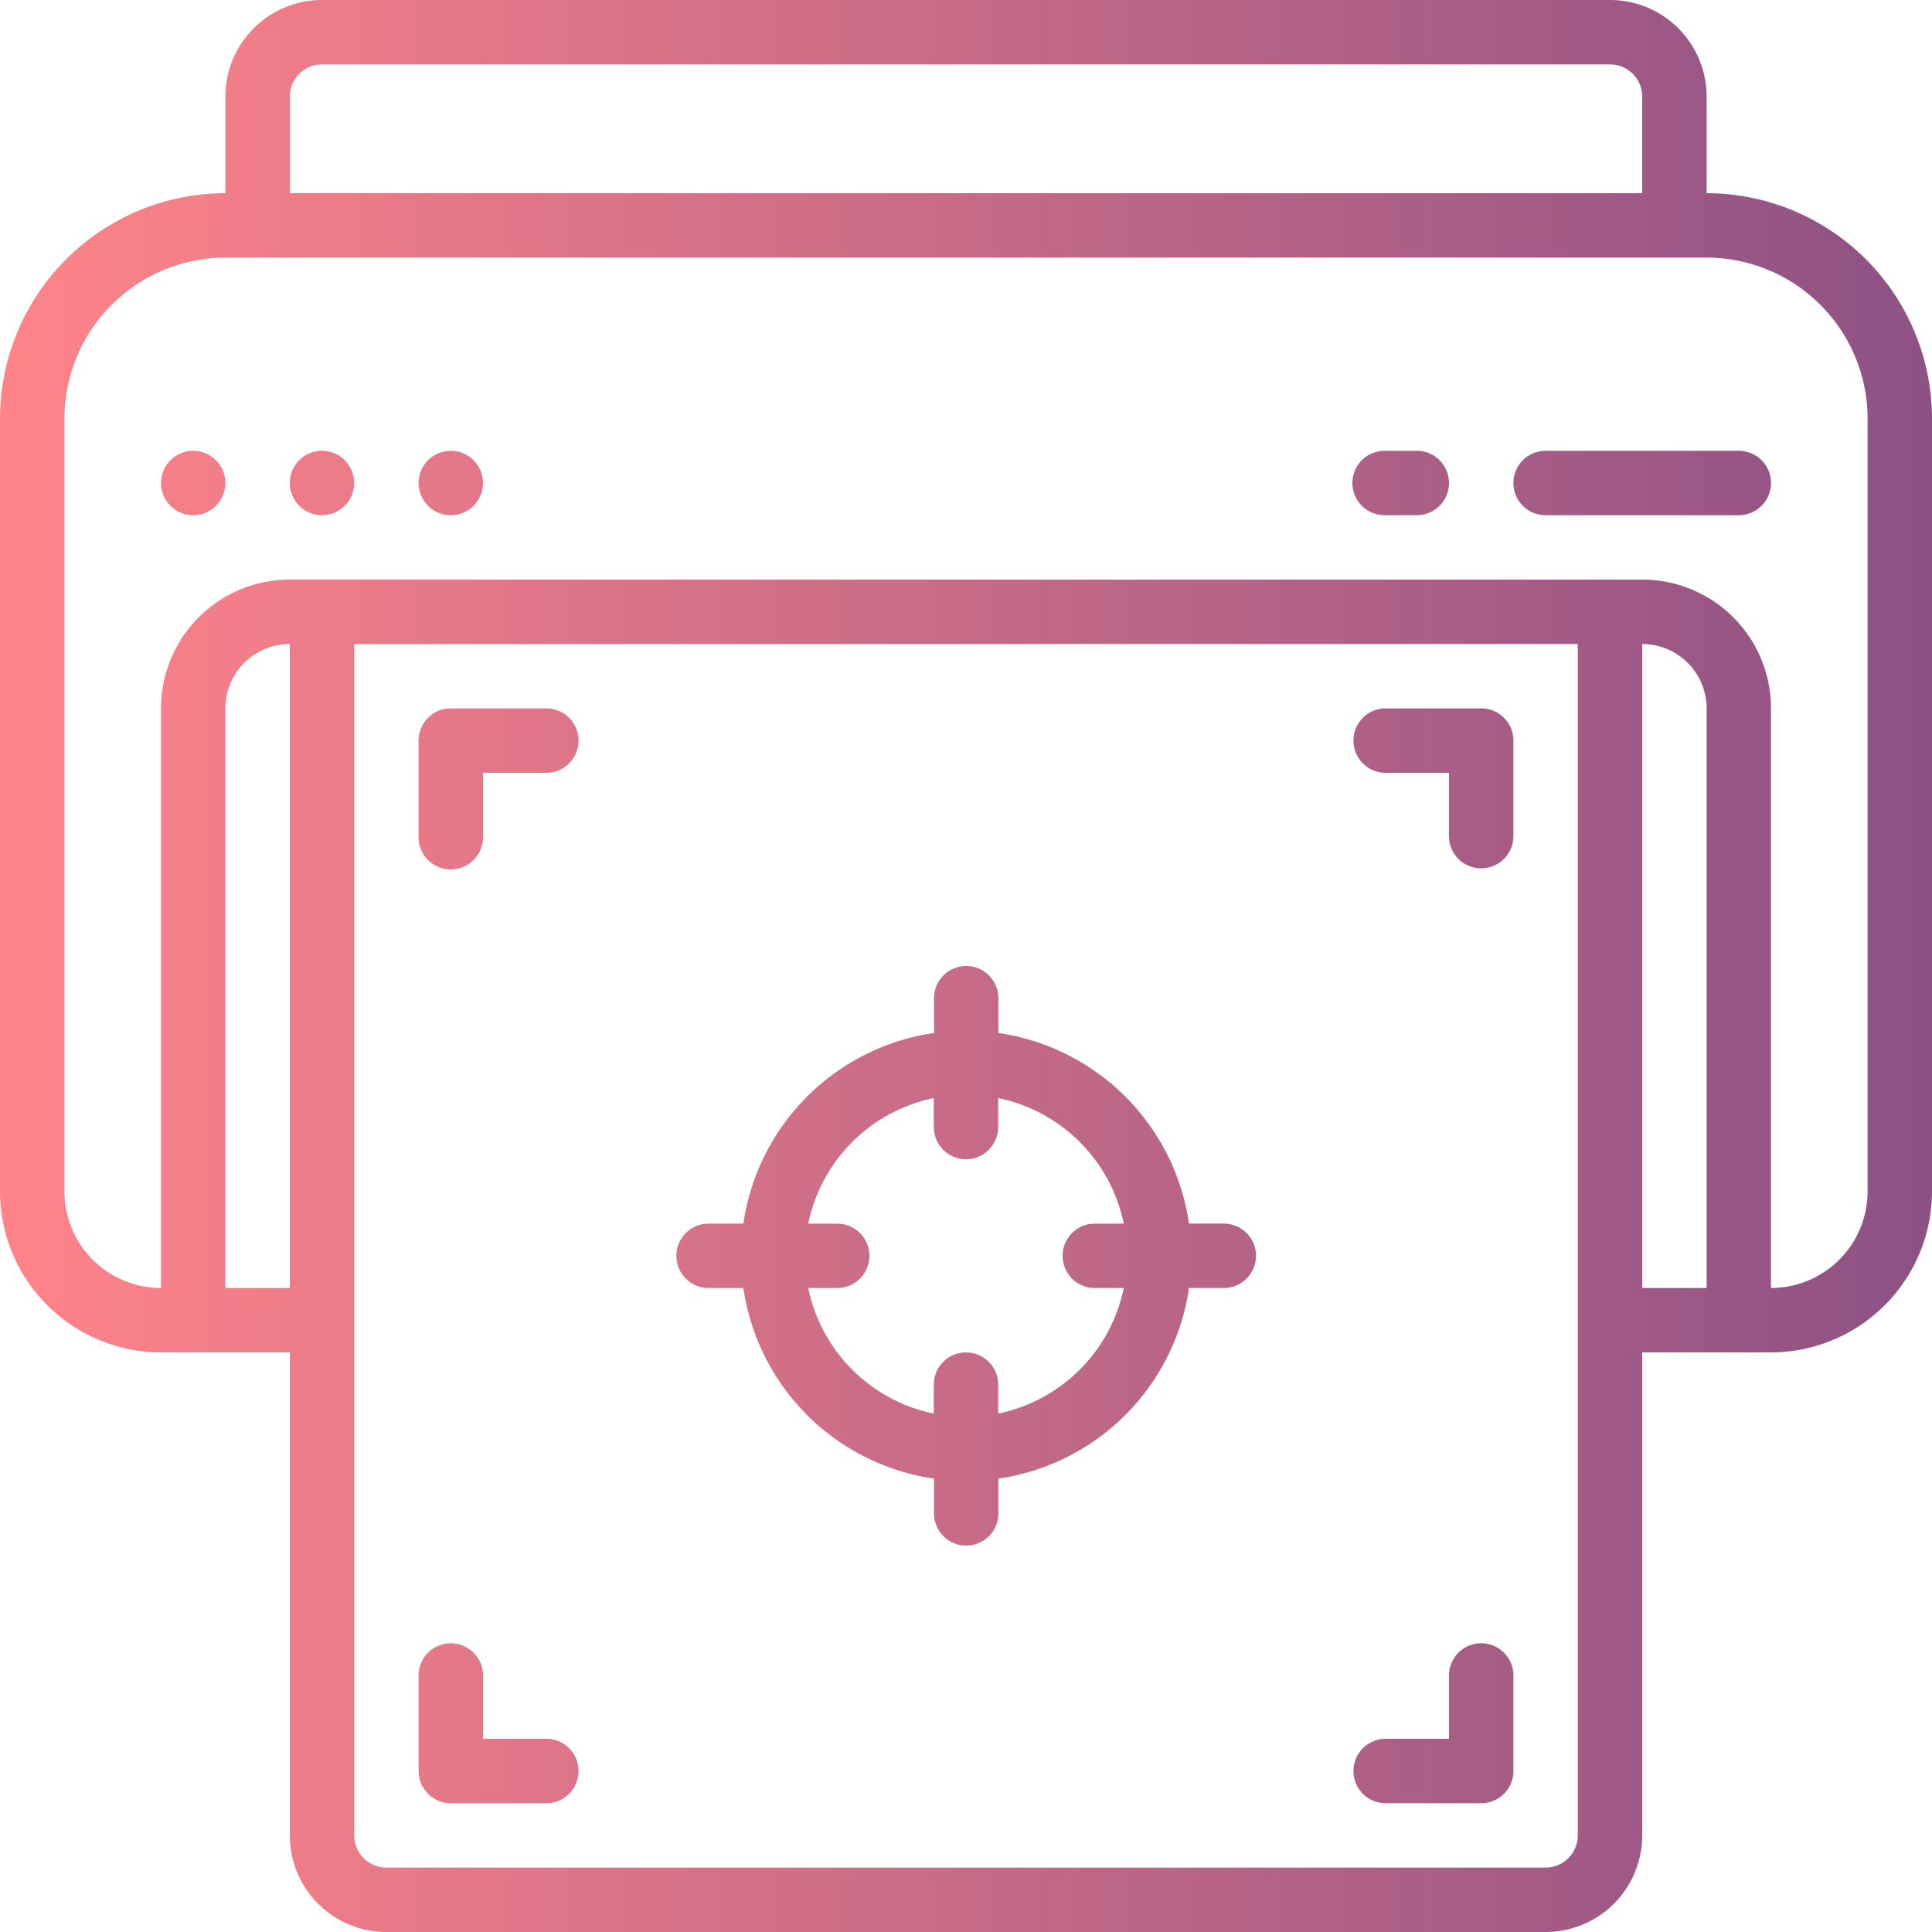 <?xml version="1.0" encoding="UTF-8"?>
<svg xmlns="http://www.w3.org/2000/svg" xmlns:xlink="http://www.w3.org/1999/xlink" width="512" height="512" viewBox="0 0 512 512">
  <defs>
    <linearGradient id="a" y1="256" x2="512" y2="256" gradientUnits="userSpaceOnUse">
      <stop offset="0" stop-color="#ff8489"></stop>
      <stop offset="1" stop-color="#8d5185"></stop>
    </linearGradient>
  </defs>
  <path d="M452.27,51.2V25.6A25.6,25.6,0,0,0,426.67,0H85.33a25.6,25.6,0,0,0-25.6,25.6V51.2A59.8,59.8,0,0,0,0,110.93v204.8A42.72,42.72,0,0,0,42.67,358.4H76.8v128A25.6,25.6,0,0,0,102.4,512H409.6a25.6,25.6,0,0,0,25.6-25.6v-128h34.13A42.72,42.72,0,0,0,512,315.73V110.93A59.8,59.8,0,0,0,452.27,51.2ZM76.8,25.6a8.53,8.53,0,0,1,8.53-8.53H426.67a8.53,8.53,0,0,1,8.53,8.53V51.2H76.8ZM59.73,341.33V187.73A17.06,17.06,0,0,1,76.8,170.67V341.33ZM418.13,486.4a8.53,8.53,0,0,1-8.53,8.53H102.4a8.53,8.53,0,0,1-8.53-8.53V170.67H418.13V486.4ZM435.2,341.33V170.67a17.06,17.06,0,0,1,17.07,17.06v153.6Zm59.73-25.6a25.6,25.6,0,0,1-25.6,25.6V187.73A34.13,34.13,0,0,0,435.2,153.6H76.8a34.13,34.13,0,0,0-34.13,34.13v153.6a25.6,25.6,0,0,1-25.6-25.6V110.93A42.71,42.71,0,0,1,59.73,68.27H452.27a42.71,42.71,0,0,1,42.66,42.66v204.8ZM51.2,119.47A8.53,8.53,0,1,1,42.67,128,8.53,8.53,0,0,1,51.2,119.47Zm34.13,0A8.53,8.53,0,1,1,76.8,128,8.53,8.53,0,0,1,85.33,119.47Zm34.14,0a8.53,8.53,0,1,1-8.54,8.53A8.53,8.53,0,0,1,119.47,119.47Zm341.33,0H409.6a8.53,8.53,0,0,0,0,17.06h51.2a8.53,8.53,0,0,0,0-17.06Zm-85.33,0h-8.54a8.53,8.53,0,0,0,0,17.06h8.54a8.53,8.53,0,0,0,0-17.06Zm-256,358.4h25.6a8.54,8.54,0,0,0,0-17.07H128V443.73a8.54,8.54,0,0,0-17.07,0v25.6a8.54,8.54,0,0,0,8.54,8.54Zm247.46,0h25.6a8.54,8.54,0,0,0,8.54-8.54v-25.6a8.54,8.54,0,0,0-17.07,0V460.8H366.93a8.54,8.54,0,0,0,0,17.07ZM119.47,230.4a8.53,8.53,0,0,0,8.53-8.53V204.8h17.07a8.54,8.54,0,0,0,0-17.07h-25.6a8.54,8.54,0,0,0-8.54,8.54v25.6A8.53,8.53,0,0,0,119.47,230.4Zm247.46-25.6H384v17.07a8.54,8.54,0,0,0,17.07,0v-25.6a8.54,8.54,0,0,0-8.54-8.54h-25.6a8.54,8.54,0,0,0,0,17.07ZM187.73,341.33H197a59.72,59.72,0,0,0,50.52,50.52v9.22a8.53,8.53,0,1,0,17.06,0v-9.22a59.72,59.72,0,0,0,50.52-50.52h9.22a8.53,8.53,0,0,0,0-17.06h-9.22a59.72,59.72,0,0,0-50.52-50.52v-9.22a8.53,8.53,0,0,0-17.06,0v9.22A59.72,59.72,0,0,0,197,324.27h-9.22a8.53,8.53,0,1,0,0,17.06ZM247.47,291v7.68a8.53,8.53,0,1,0,17.06,0V291a42.78,42.78,0,0,1,33.28,33.28h-7.68a8.53,8.53,0,0,0,0,17.06h7.68a42.78,42.78,0,0,1-33.28,33.28v-7.68a8.53,8.53,0,1,0-17.06,0v7.68a42.78,42.78,0,0,1-33.28-33.28h7.68a8.53,8.53,0,0,0,0-17.06h-7.68A42.78,42.78,0,0,1,247.47,291Z" fill="url(#a)"></path>
</svg>
